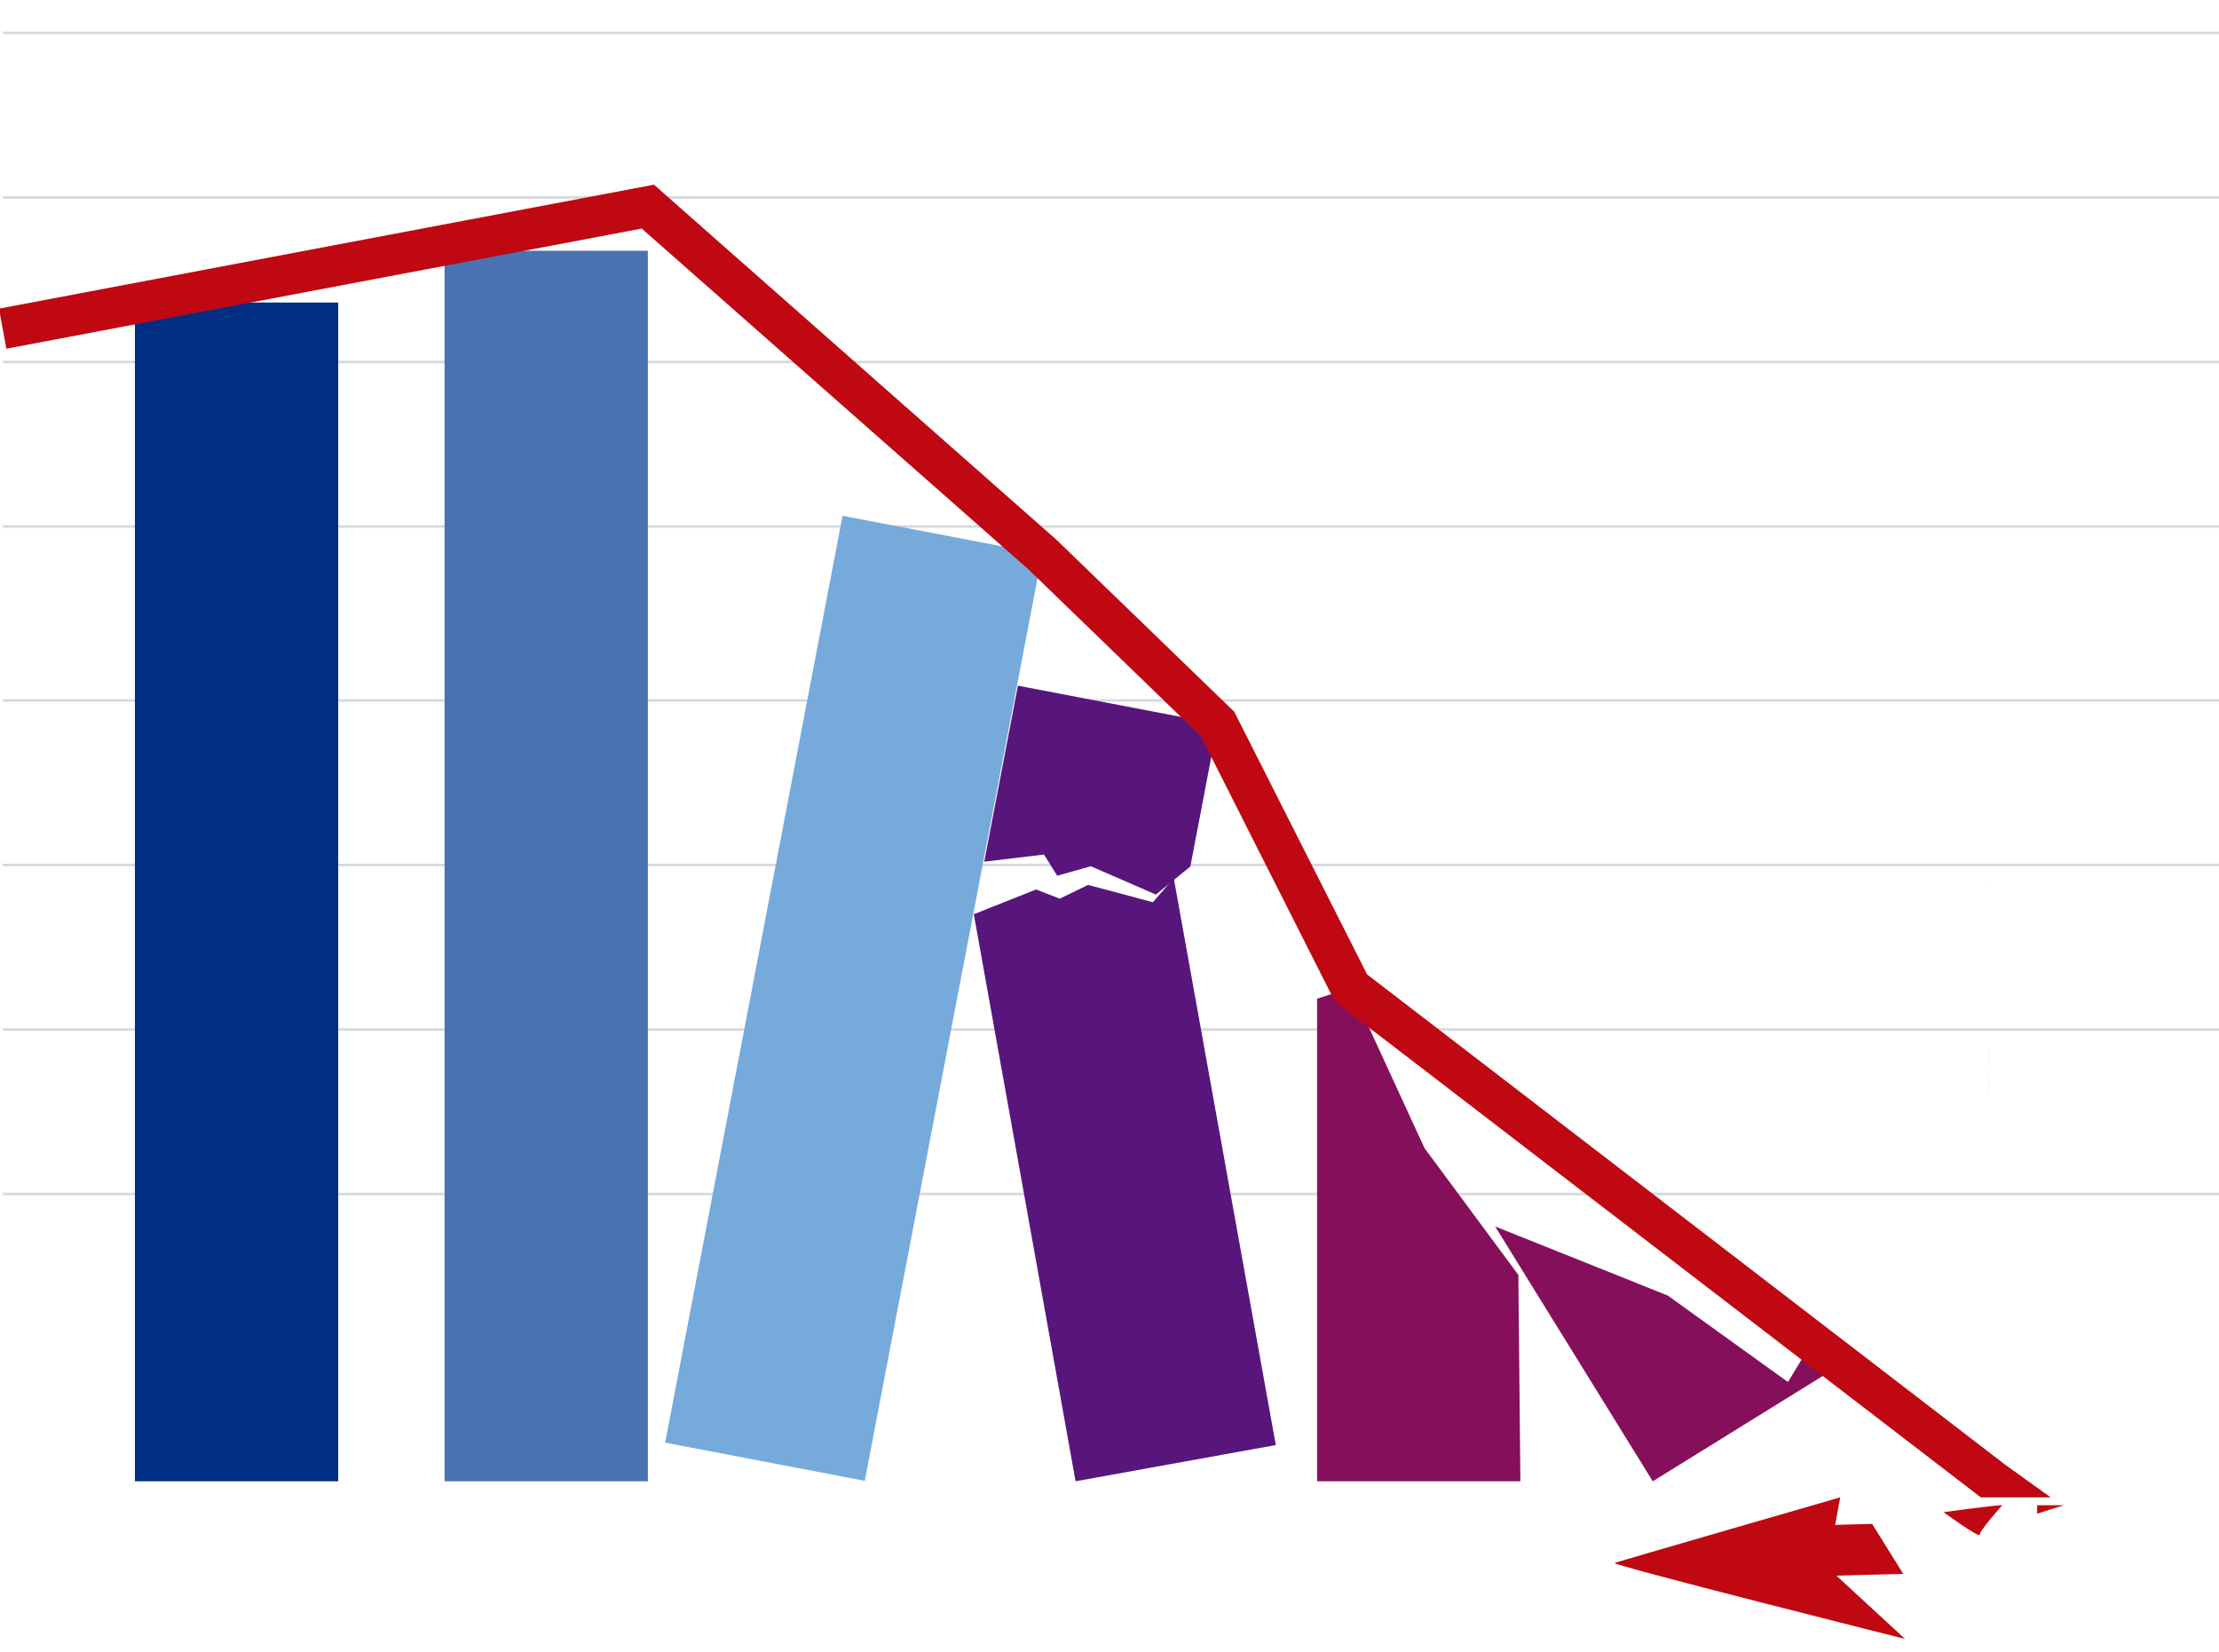 <?xml version="1.0" encoding="utf-8"?>
<!-- Generator: Adobe Illustrator 22.1.0, SVG Export Plug-In . SVG Version: 6.00 Build 0)  -->
<svg version="1.1" id="Capa_2" xmlns="http://www.w3.org/2000/svg" xmlns:xlink="http://www.w3.org/1999/xlink" x="0px" y="0px"
	 viewBox="0 0 870 647.5" style="enable-background:new 0 0 870 647.5;" xml:space="preserve">
<style type="text/css">
	.st0{fill:#B7D7DD;}
	.st1{fill:#498D83;}
	.st2{fill:none;stroke:#D8D9DD;stroke-miterlimit:10;}
	.st3{fill:#4A72B2;}
	.st4{fill:#002E82;}
	.st5{fill:#76AADB;}
	.st6{fill:#58167D;}
	.st7{fill:#850F5B;}
	.st8{fill:#BF0811;}
</style>
<rect x="779.8" y="421.4" class="st0" width="0.1" height="7"/>
<rect x="779.8" y="411.4" class="st0" width="0.1" height="7"/>
<polygon class="st1" points="779.4,346.6 779.6,346.3 779.3,346.6 "/>
<g>
	<line class="st2" x1="1.1" y1="12.9" x2="871.1" y2="12.9"/>
	<line class="st2" x1="1.1" y1="77.4" x2="871.1" y2="77.4"/>
	<line class="st2" x1="1.1" y1="141.9" x2="871.1" y2="141.9"/>
	<line class="st2" x1="1.1" y1="206.4" x2="871.1" y2="206.4"/>
	<g>
		<line class="st2" x1="1.1" y1="274.6" x2="871.1" y2="274.6"/>
		<line class="st2" x1="1.1" y1="339.1" x2="871.1" y2="339.1"/>
		<line class="st2" x1="1.1" y1="403.6" x2="871.1" y2="403.6"/>
		<line class="st2" x1="1.1" y1="468.1" x2="871.1" y2="468.1"/>
	</g>
</g>
<rect x="174.3" y="98.3" class="st3" width="79.7" height="482.4"/>
<rect x="52.9" y="118.6" class="st4" width="79.7" height="462.1"/>
<rect x="294.8" y="206.5" transform="matrix(0.982 0.188 -0.188 0.982 79.666 -56)" class="st5" width="79.7" height="370"/>
<polygon class="st6" points="500.2,566.5 421.7,580.7 381.8,358.4 406.2,348.7 415.5,352.3 426.6,346.9 452,353.7 460.2,344.3 "/>
<polygon class="st6" points="466.7,339.7 453.2,350.7 427.7,339.6 414.5,343.3 409.3,335 385.9,337.8 399.1,268.8 477.4,283.8 "/>
<polygon class="st7" points="596.1,580.7 516.4,580.7 516.4,391.5 529.6,387.3 558.5,450.1 595.3,499.8 "/>
<polygon class="st7" points="586.2,480.8 653.9,507.9 701,541.8 709.3,528.1 715.8,538.7 648,580.7 "/>
<g>
	<polygon class="st8" points="776.6,587 523.3,392.5 470.8,288.6 403.2,223.2 251.6,89.6 2.5,136.7 -0.4,121 256.4,72.4 
		414.2,211.6 483.9,279 536,382 786.3,574.3 804,587 	"/>
</g>
<path class="st8" d="M785,590.1c-0.8-0.3-23,2.7-23,2.7s14.2,10.4,14.2,8.8S785,590.1,785,590.1z"/>
<polygon class="st8" points="798.7,590.1 809.1,590.1 798.7,593.4 "/>
<path class="st8" d="M734,597.4l12.2,19.6l-26.2,0.7l26.9,24.8c0,0-116-29.1-113.8-29.8c2.2-0.8,88.4-25.7,88.4-25.7l-2,10.8
	L734,597.4z"/>
</svg>
